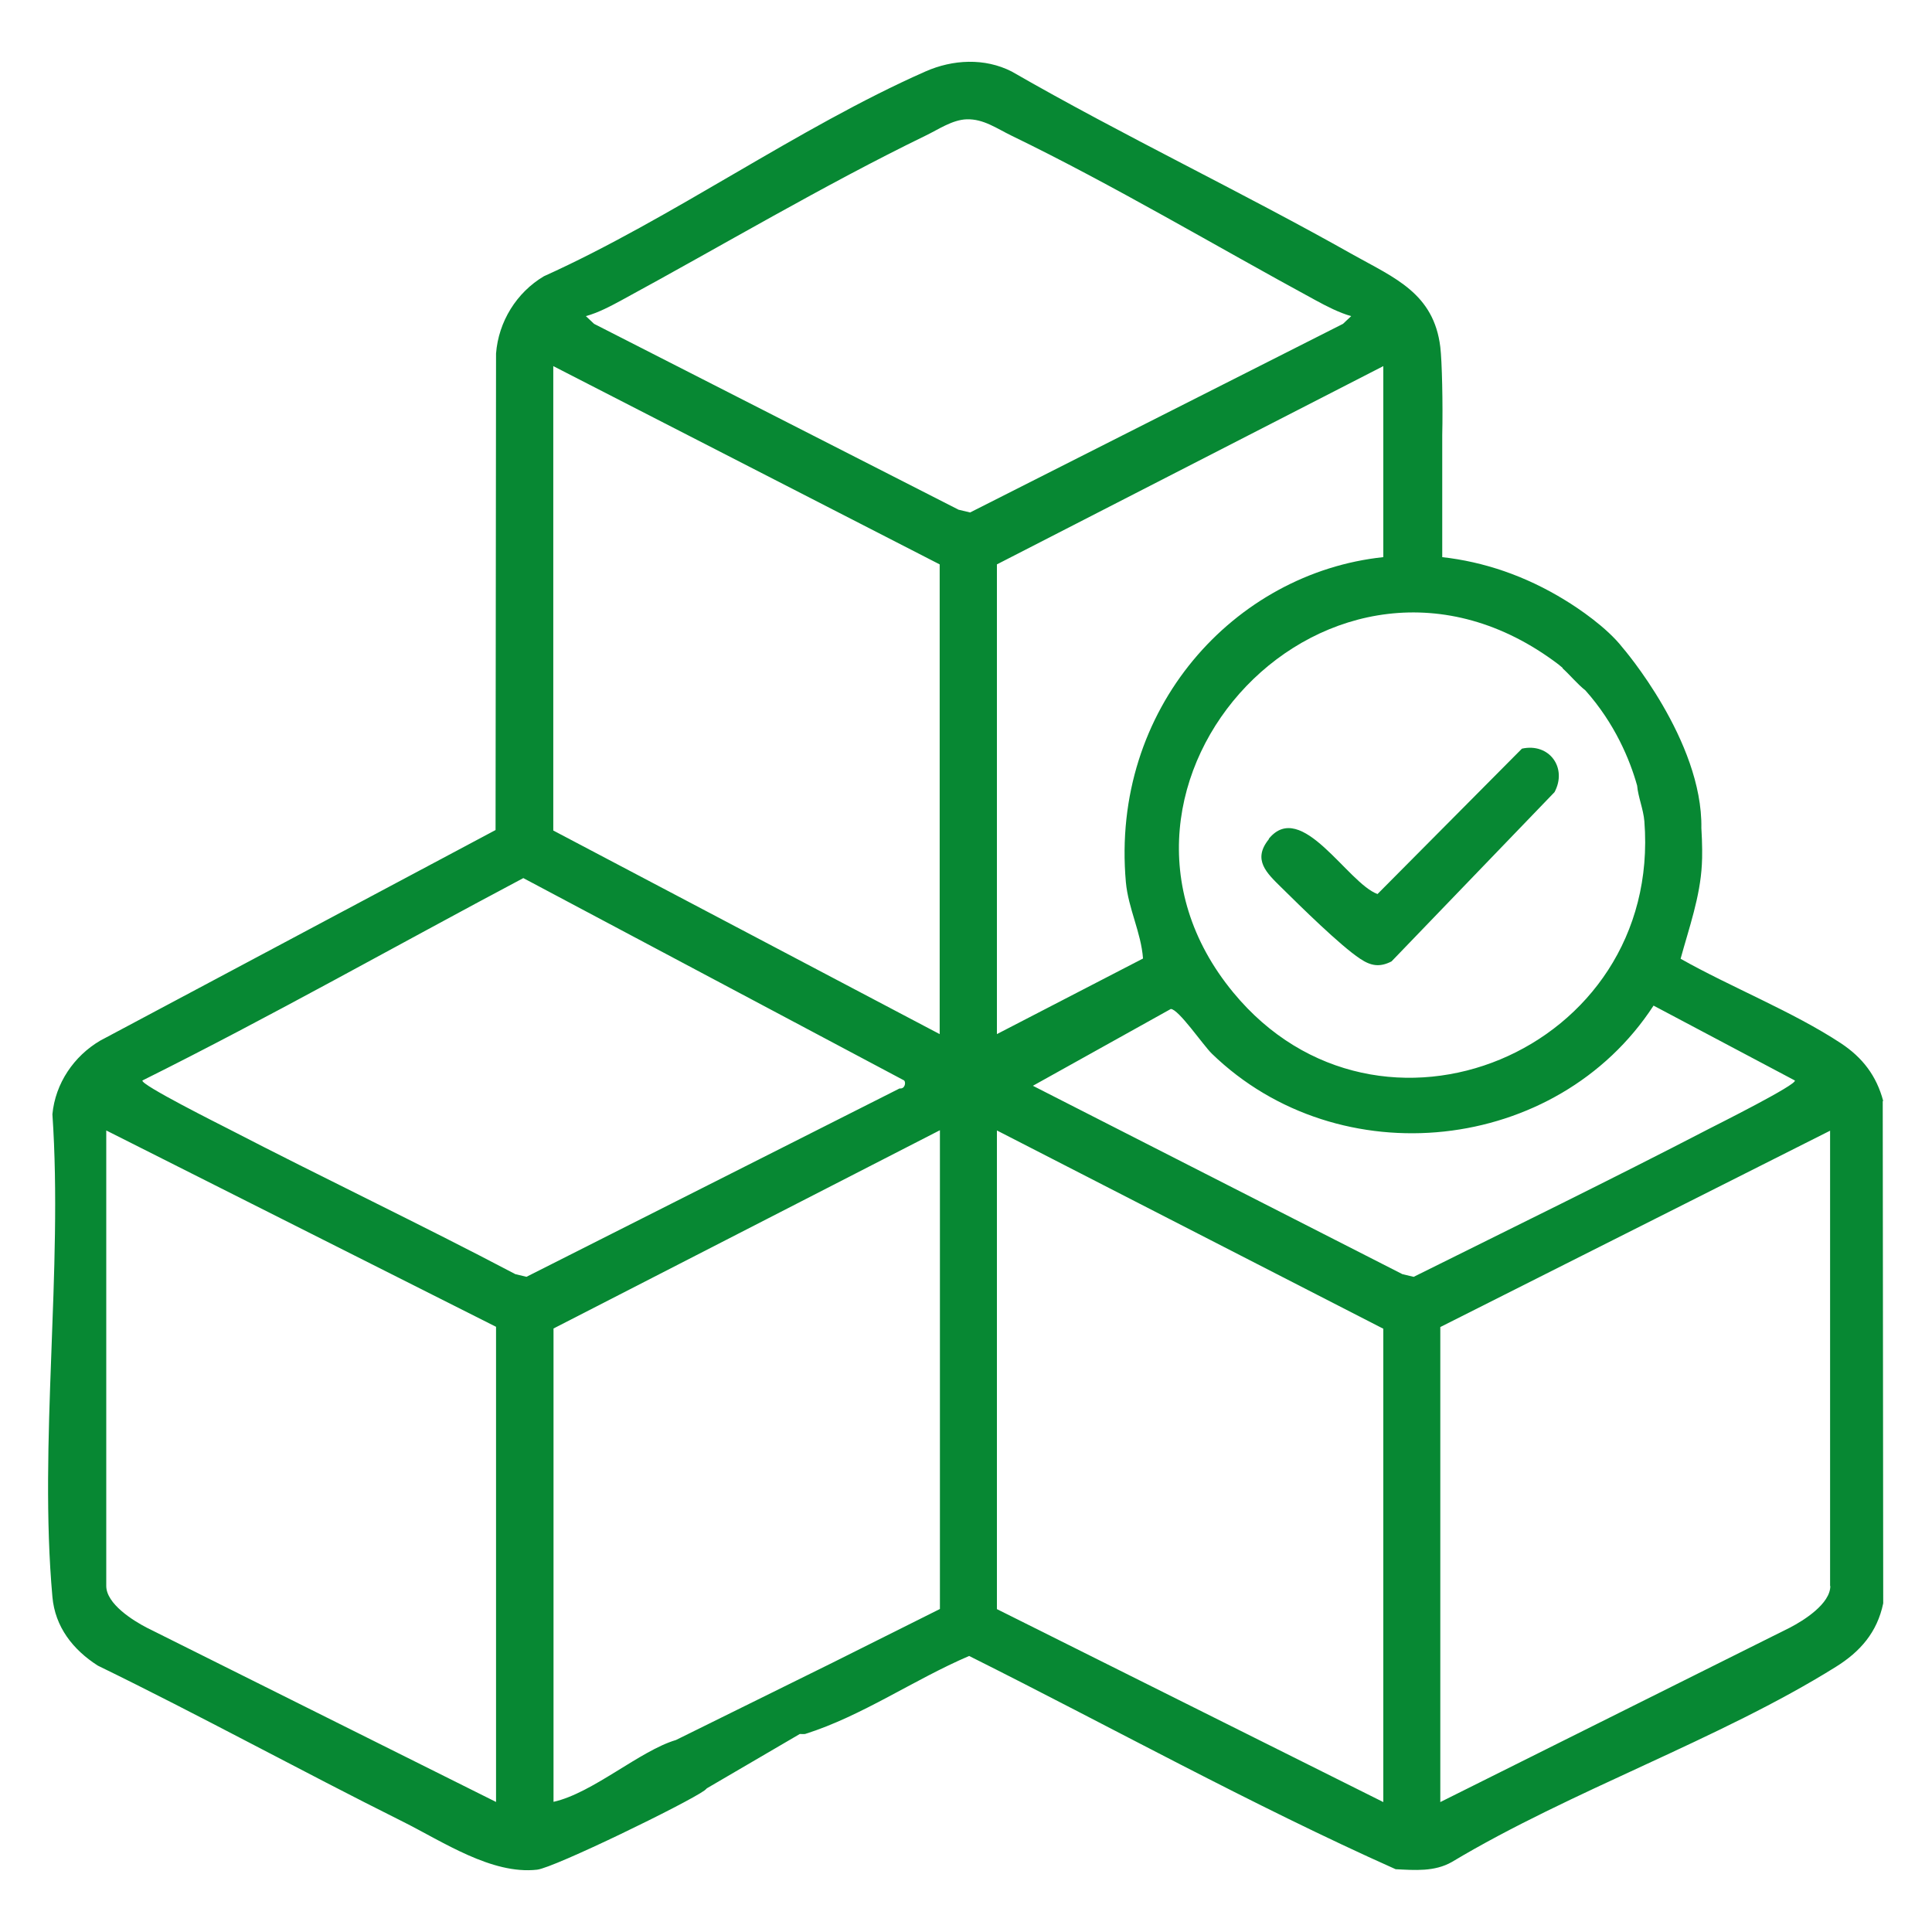 <?xml version="1.0" encoding="UTF-8"?>
<svg id="Livello_1" data-name="Livello 1" xmlns="http://www.w3.org/2000/svg" viewBox="0 0 80 80">
  <defs>
    <style>
      .cls-1 {
        fill: #078833;
      }
    </style>
  </defs>
  <path class="cls-1" d="M77.98,45.59c-.28-1.05-.86-1.8-1.75-2.39-1.99-1.31-4.55-2.32-6.64-3.5.35-1.28.81-2.56.88-3.9.02-.3.02-.87-.02-1.51h0c.06-3.62-3.25-7.46-3.26-7.47-.66-.85-1.86-1.65-2.37-1.96-1.67-1.03-3.4-1.6-5.1-1.79v-5.05h0c.03-1.3-.01-3.07-.08-3.65-.27-2.22-1.89-2.86-3.59-3.81-4.66-2.63-9.52-4.93-14.16-7.6-1.12-.57-2.44-.5-3.57,0-5.28,2.33-10.48,6.08-15.8,8.48-1.13.67-1.88,1.88-1.98,3.2l-.02,19.73-16.37,8.72c-1.09.64-1.86,1.77-1.98,3.05.44,6.44-.57,13.62,0,19.98.11,1.25.85,2.19,1.88,2.85,4.25,2.07,8.4,4.35,12.63,6.46,1.66.83,3.68,2.2,5.56,1.99.71-.08,6.21-2.76,6.93-3.28.04-.03.07-.06.1-.09l3.85-2.25c.07,0,.14.01.22,0,2.37-.75,4.5-2.25,6.79-3.23,5.88,2.94,11.66,6.15,17.66,8.83.8.04,1.61.11,2.33-.3,4.94-2.96,11.08-5.07,15.9-8.08,1.01-.63,1.71-1.43,1.96-2.63l-.02-20.8ZM64.7,27.67c.31.28.61.65.95.92,1.22,1.37,1.84,2.87,2.14,3.94.04.47.26.98.3,1.48.74,9.53-10.99,14.4-17.02,7.09-7.12-8.62,4.08-20.7,13.46-13.59.06.05.12.1.18.15ZM57.28,15.16v7.91c-6.16.65-11.3,6.27-10.66,13.46.1,1.09.63,2.08.71,3.16l-6.05,3.13v-19.45l16-8.21ZM20.55,74.62l-14.47-7.22c-.58-.3-1.68-.99-1.68-1.73v-18.86l16.14,8.13v19.67ZM21.8,52.87l-.46-.11c-3.93-2.07-7.95-3.98-11.89-6.02-.29-.15-3.67-1.84-3.55-2,5.32-2.65,10.51-5.59,15.77-8.38l15.77,8.38c.08.09.03.36-.19.33l-15.45,7.8ZM38.91,66.63l-4.46,2.23h0s-6.46,3.19-6.46,3.19c-1.49.44-3.45,2.2-5.07,2.56v-19.6l16-8.21v19.82ZM38.91,42.82l-16-8.43V15.16l16,8.21v19.45ZM39.7,21.11l-15.1-7.7-.34-.32c.51-.14,1.02-.41,1.48-.66,4.11-2.23,8.4-4.78,12.58-6.81.54-.26,1.11-.66,1.71-.68.7-.02,1.24.38,1.86.68,4.19,2.03,8.47,4.58,12.58,6.81.46.25.98.52,1.48.66l-.34.32-15.44,7.81-.46-.11ZM57.28,74.62l-16-7.99v-19.82l16,8.21v19.6ZM58.53,52.87l-.46-.11-15.3-7.8,5.71-3.18c.32,0,1.34,1.5,1.7,1.85,5.27,5.11,14.29,4.15,18.29-1.99l5.85,3.1c.12.16-3.26,1.85-3.55,2-4.05,2.1-8.15,4.1-12.23,6.13ZM75.79,65.67c0,.74-1.1,1.43-1.68,1.73l-14.47,7.22v-19.67l16.14-8.13v18.86Z"/>
  <path class="cls-1" d="M52.54,34.75c-.69.85-.09,1.4.52,2,.78.77,2.43,2.4,3.26,2.95.45.3.81.36,1.3.11l6.75-7.01c.54-1.01-.22-2.05-1.35-1.8l-5.98,6.02c-1.24-.45-3.15-3.94-4.5-2.29Z"/>
</svg>
